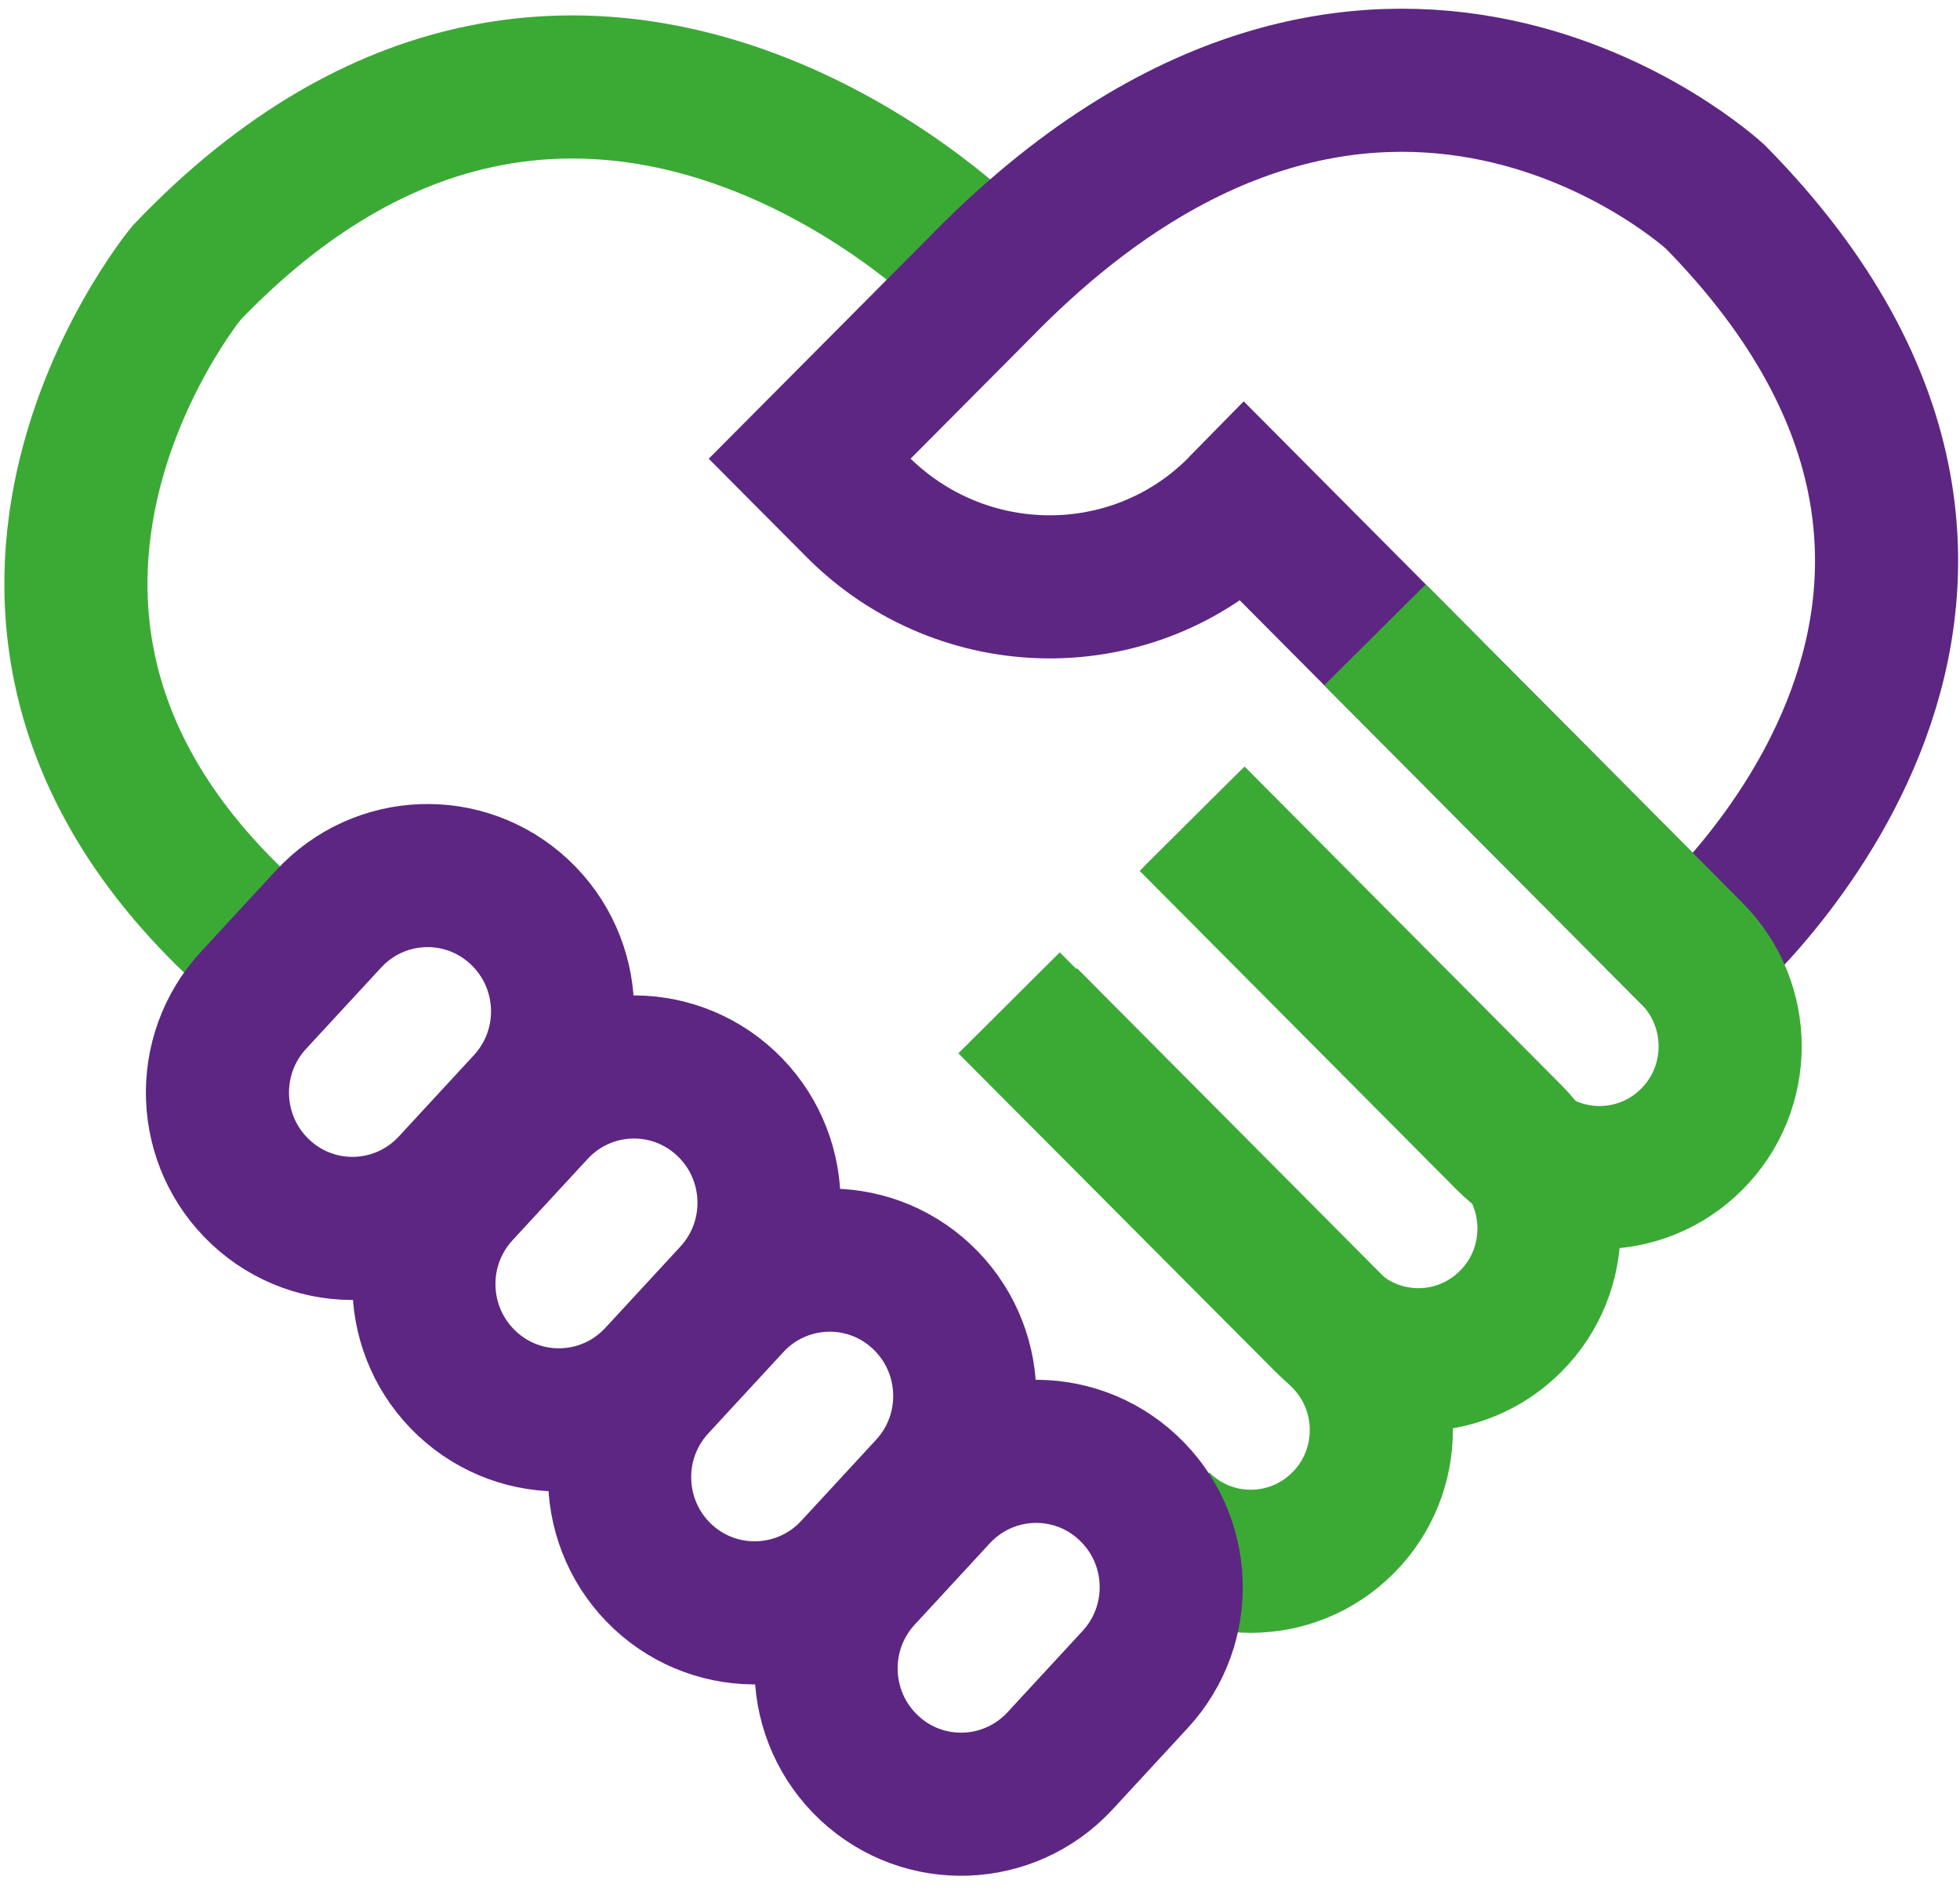 <svg width="63" height="61" viewBox="0 0 63 61" fill="none" xmlns="http://www.w3.org/2000/svg">
<path d="M31.152 8.245C31.152 8.245 18.528 -4.36 5.993 8.772C5.993 8.772 -3.84 20.677 9.211 31.092" stroke="#3AAA35" stroke-width="4.6" stroke-miterlimit="10"/>
<path d="M39.986 16.172L54.416 30.683C54.416 30.683 67.929 19.325 55.133 6.326C55.133 6.326 44.217 -3.784 31.524 9.215L26.025 14.745L27.555 16.283C30.938 19.686 36.431 19.741 39.821 16.346C39.876 16.283 39.931 16.228 39.986 16.172Z" stroke="#5D2683" stroke-width="4.6" stroke-miterlimit="10"/>
<path d="M32.985 32.741L43.17 42.983C44.81 44.632 44.81 47.307 43.17 48.949C41.53 50.598 38.87 50.598 37.237 48.949" stroke="#3AAA35" stroke-width="4.6" stroke-miterlimit="10"/>
<path d="M38.374 26.262L48.559 36.504C50.199 38.153 50.199 40.828 48.559 42.47C46.919 44.119 44.259 44.119 42.626 42.47L32.434 32.235" stroke="#3AAA35" stroke-width="4.6" stroke-miterlimit="10"/>
<path d="M44.197 20.406L54.382 30.648C56.022 32.297 56.022 34.972 54.382 36.615C52.742 38.264 50.082 38.264 48.448 36.615L38.264 26.373" stroke="#3AAA35" stroke-width="4.6" stroke-miterlimit="10"/>
<path d="M8.377 38.319C6.62 36.677 6.517 33.919 8.15 32.152L10.562 29.54C12.195 27.773 14.938 27.669 16.695 29.311C18.452 30.953 18.555 33.711 16.922 35.478L14.51 38.09C12.877 39.858 10.134 39.962 8.377 38.319Z" stroke="#5D2683" stroke-width="4.6" stroke-miterlimit="10"/>
<path d="M15.013 44.473C13.256 42.83 13.153 40.072 14.786 38.305L17.198 35.693C18.831 33.926 21.573 33.822 23.331 35.464C25.088 37.106 25.191 39.864 23.558 41.632L21.146 44.244C19.513 46.011 16.77 46.115 15.013 44.473Z" stroke="#5D2683" stroke-width="4.6" stroke-miterlimit="10"/>
<path d="M21.305 50.681C19.548 49.039 19.444 46.281 21.077 44.514L23.489 41.902C25.122 40.135 27.865 40.031 29.622 41.673C31.379 43.315 31.483 46.073 29.85 47.84L27.438 50.453C25.805 52.213 23.062 52.317 21.305 50.681Z" stroke="#5D2683" stroke-width="4.6" stroke-miterlimit="10"/>
<path d="M27.941 56.828C26.184 55.186 26.08 52.428 27.713 50.661L30.125 48.048C31.758 46.281 34.501 46.177 36.258 47.82C38.016 49.462 38.119 52.22 36.486 53.987L34.074 56.599C32.441 58.366 29.698 58.47 27.941 56.828Z" stroke="#5D2683" stroke-width="4.6" stroke-miterlimit="10"/>
</svg>

